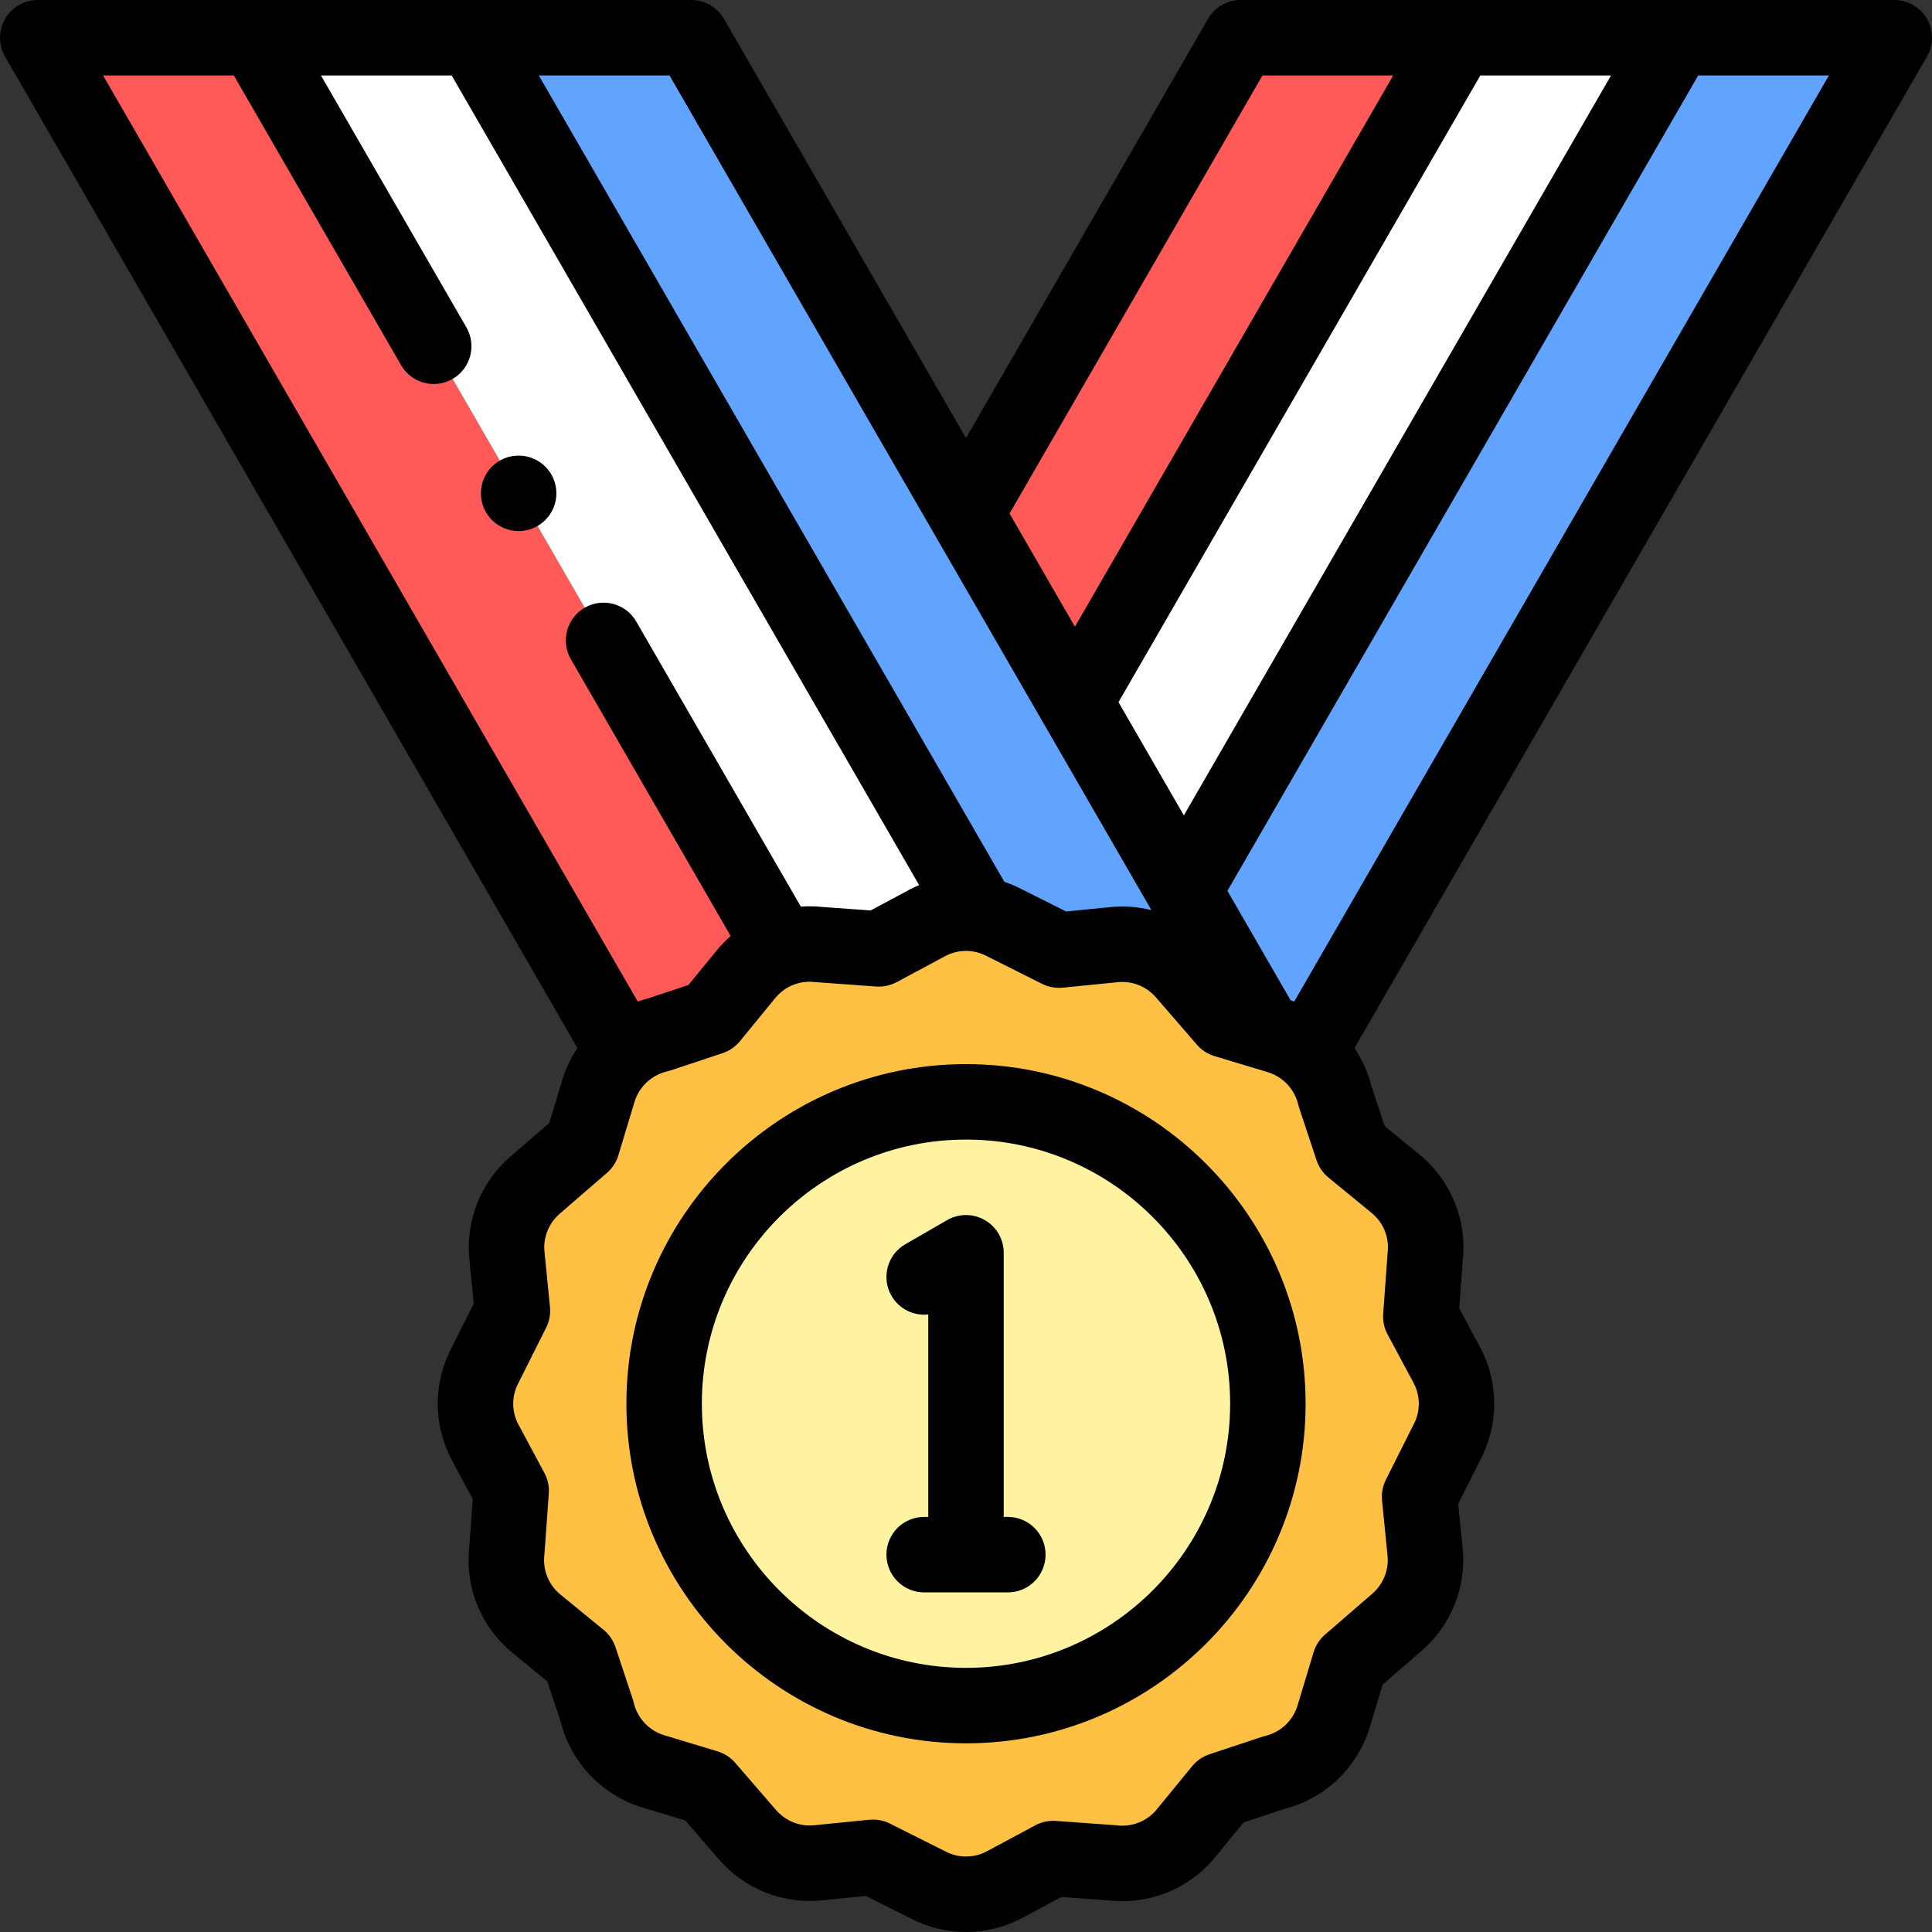 <?xml version="1.0" encoding="UTF-8"?> <svg xmlns="http://www.w3.org/2000/svg" id="Layer_1" height="512" viewBox="0 0 512.003 512.003" width="512"><rect x="0" y="0" width="512.003" height="512.003" fill="#333333" stroke="none"/> <g> <g clip-rule="evenodd" fill-rule="evenodd"> <path d="m207.153 251.475-139.415-241.475h-57.737l155.244 268.891c2.66-2.277 5.84-3.889 9.257-4.686l13.831-4.591 9.374-11.448c2.583-3.157 5.868-5.401 9.446-6.691z" fill="#ff5a58"></path> <path d="m67.738 10 139.415 241.475c3.154-1.137 6.536-1.533 9.863-1.159l15.887 1.149 12.884-6.906c4.4-2.347 9.245-3.025 13.811-2.254l-134.124-232.305z" fill="#fff"></path> <path d="m125.474 10 134.122 232.305c2.336.394 4.598 1.168 6.69 2.29l14.355 7.201 14.672-1.462c7.367-.724 14.236 2.32 18.693 7.563l10.734 12.407 10.602 3.203-21.606-37.423-28.868-50.002-28.866-49.997-72.796-126.085z" fill="#60a4ff"></path> <path d="m328.797 10-72.796 126.086 28.866 49.997 101.661-176.083z" fill="#ff5a58"></path> <path d="m386.528 10-101.661 176.083 28.868 50.001 130.53-226.084z" fill="#fff"></path> <path d="m444.265 10-130.53 226.084 21.606 37.423 3.531 1.067c2.997.905 5.655 2.398 7.886 4.314l155.244-268.888z" fill="#60a4ff"></path> <path d="m335.342 273.507-10.602-3.203-10.734-12.407c-4.457-5.242-11.326-8.287-18.693-7.563l-14.672 1.462-14.355-7.201c-2.092-1.123-4.354-1.896-6.69-2.29-4.565-.77-9.41-.093-13.81 2.254l-12.884 6.906-15.887-1.149c-3.327-.374-6.708.021-9.863 1.159-3.578 1.29-6.863 3.534-9.446 6.691l-9.374 11.448-13.831 4.591c-3.417.797-6.597 2.409-9.257 4.686-3.055 2.615-5.422 6.105-6.671 10.239l-4.27 14.133-12.407 10.734c-5.242 4.457-8.287 11.326-7.563 18.693l1.462 14.672-7.201 14.355c-3.317 6.179-3.584 13.848-.036 20.5l6.906 12.884-1.149 15.887c-.798 7.1 1.909 14.448 7.85 19.309l11.448 9.374 4.591 13.831c1.711 7.341 7.191 13.591 14.925 15.928l14.133 4.27 10.734 12.407c4.457 5.242 11.326 8.287 18.693 7.563l14.671-1.462 14.355 7.201c6.179 3.317 13.848 3.585 20.5.037l12.884-6.906 15.887 1.149c7.1.798 14.448-1.909 19.309-7.85l9.374-11.448 13.831-4.591c7.341-1.711 13.591-7.191 15.928-14.925l4.27-14.133 12.407-10.734c5.242-4.457 8.287-11.326 7.563-18.693l-1.462-14.671 7.201-14.355c3.317-6.179 3.585-13.848.037-20.5l-6.906-12.884 1.149-15.887c.798-7.1-1.909-14.448-7.85-19.309l-11.448-9.374-4.591-13.831c-1.048-4.497-3.51-8.585-7.039-11.614-2.232-1.916-4.89-3.409-7.887-4.314zm-79.341 18.495c44.183 0 80 35.817 80 80s-35.817 80-80 80-80-35.817-80-80 35.818-80 80-80z" fill="#ffc144"></path> <ellipse cx="256.001" cy="372.002" fill="#fff2a0" rx="80" ry="80" transform="matrix(.707 -.707 .707 .707 -188.064 289.977)"></ellipse> </g> <g> <path d="m256.001 282.002c-49.626 0-90 40.374-90 90s40.374 90 90 90c49.627 0 90.001-40.374 90.001-90s-40.374-90-90.001-90zm0 160c-38.598 0-70-31.402-70-70s31.402-70 70-70c38.599 0 70.001 31.402 70.001 70s-31.402 70-70.001 70z"></path> <path d="m510.662 5c-1.786-3.094-5.088-5-8.66-5h-173.205c-3.572 0-6.874 1.906-8.66 5l-64.135 111.086-64.136-111.086c-1.786-3.094-5.088-5-8.66-5h-173.205c-3.572 0-6.874 1.906-8.66 5-1.786 3.094-1.786 6.906 0 10l151.7 262.753c-1.736 2.584-3.117 5.43-4.039 8.485l-3.433 11.359-10.15 8.782c-7.929 6.742-12.055 16.943-11.036 27.303l1.175 11.788-5.846 11.653c-4.958 9.345-4.952 20.474.034 29.819l5.535 10.329-.927 12.815c-1.13 10.702 3.15 21.136 11.476 27.947l9.205 7.538 3.548 10.688c2.705 10.825 10.962 19.514 21.654 22.743l11.359 3.432 8.781 10.151c6.742 7.928 16.948 12.053 27.303 11.035l11.788-1.174 11.651 5.845c4.663 2.475 9.771 3.713 14.88 3.713 5.128 0 10.259-1.248 14.941-3.745l10.329-5.537 12.814.927c10.699 1.126 21.135-3.149 27.948-11.475l7.538-9.205 10.688-3.548c10.825-2.705 19.514-10.962 22.742-21.654l3.433-11.359 10.149-8.781c7.93-6.742 12.056-16.944 11.036-27.303l-1.175-11.787 5.845-11.652c4.96-9.344 4.954-20.473-.031-29.82l-5.536-10.33.927-12.817c1.13-10.701-3.151-21.135-11.476-27.946l-9.205-7.538-3.548-10.688c-.903-3.612-2.435-6.978-4.459-9.991l151.703-262.755c1.786-3.094 1.786-6.906 0-10zm-214.248 181.082 95.888-166.082h34.643l-113.21 196.084zm38.156-166.082h34.638l-84.341 146.083-17.319-29.997zm-29.432 221.193c-3.488-.874-7.139-1.171-10.815-.808l-11.788 1.174-11.652-5.845c-1.527-.81-3.104-1.474-4.711-2.019l-123.377-213.695h34.637zm-243.174-221.193 44.317 76.76c1.853 3.208 5.213 5.002 8.67 5.002 1.696 0 3.416-.433 4.99-1.342 4.783-2.761 6.422-8.877 3.66-13.66l-38.543-66.76h34.644l123.874 214.558c-.849.362-1.69.749-2.514 1.188l-10.329 5.537-12.814-.927c-1.912-.203-3.814-.225-5.69-.09l-43.621-75.553c-2.762-4.783-8.878-6.421-13.66-3.66-4.783 2.761-6.422 8.877-3.66 13.66l42.345 73.344c-1.307 1.148-2.538 2.401-3.663 3.775l-7.537 9.205-10.688 3.547c-.93.232-1.837.52-2.733.832l-141.691-245.416zm301.541 301.447c3.107 2.543 4.695 6.45 4.245 10.452-.015.131-.027.263-.036.395l-1.149 15.887c-.137 1.888.266 3.777 1.159 5.445l6.896 12.868c1.847 3.461 1.838 7.596-.023 11.063-.044.082-.086.164-.128.247l-7.201 14.355c-.849 1.692-1.2 3.591-1.013 5.476l1.461 14.66c.377 3.824-1.151 7.598-4.153 10.15l-12.406 10.733c-1.432 1.238-2.482 2.858-3.029 4.67l-4.271 14.135c-1.216 4.026-4.521 7.121-8.625 8.078-.297.069-.591.152-.88.248l-13.831 4.591c-1.797.596-3.388 1.69-4.587 3.155l-9.376 11.45c-2.544 3.108-6.456 4.695-10.451 4.245-.132-.015-.265-.027-.396-.037l-15.887-1.149c-1.892-.134-3.777.266-5.446 1.16l-12.864 6.896c-3.463 1.847-7.6 1.837-11.066-.024-.081-.043-.163-.086-.246-.127l-14.354-7.201c-1.396-.7-2.931-1.062-4.483-1.062-.33 0-.661.016-.991.049l-14.659 1.46c-3.833.379-7.6-1.152-10.152-4.153l-10.733-12.407c-1.238-1.432-2.858-2.482-4.67-3.03l-14.134-4.27c-4.026-1.216-7.121-4.521-8.078-8.626-.069-.297-.152-.59-.248-.879l-4.591-13.832c-.597-1.797-1.69-3.388-3.155-4.587l-11.451-9.377c-3.107-2.543-4.695-6.45-4.245-10.452.015-.131.027-.263.036-.395l1.149-15.887c.137-1.889-.266-3.777-1.16-5.446l-6.896-12.867c-1.847-3.46-1.838-7.597.023-11.064.043-.081.086-.163.127-.245l7.201-14.355c.849-1.692 1.2-3.591 1.013-5.476l-1.461-14.66c-.376-3.825 1.152-7.599 4.153-10.151l12.407-10.733c1.432-1.239 2.482-2.858 3.029-4.67l4.271-14.135c1.216-4.026 4.521-7.121 8.625-8.078.297-.069.59-.152.88-.248l13.831-4.59c1.797-.597 3.387-1.691 4.587-3.156l9.377-11.451c2.543-3.108 6.449-4.701 10.45-4.245.132.015.265.027.396.037l15.887 1.149c1.891.132 3.777-.266 5.446-1.16l12.865-6.896c3.459-1.846 7.595-1.837 11.065.024.081.043.163.086.245.127l14.355 7.201c1.692.849 3.591 1.201 5.475 1.012l14.659-1.46c3.834-.375 7.6 1.152 10.151 4.153l10.734 12.407c1.238 1.432 2.858 2.482 4.671 3.03l14.133 4.27c4.026 1.216 7.121 4.521 8.078 8.626.069.296.152.59.248.879l4.591 13.831c.597 1.796 1.69 3.387 3.155 4.586zm-20.515-56.031c-.319-.111-.637-.224-.961-.325l-16.747-29.007 124.757-216.084h34.643z"></path> <path d="m267.088 402.001h-1.087v-69.999c0-3.573-1.906-6.874-5-8.66-3.094-1.787-6.906-1.786-10 0l-11.086 6.401c-4.783 2.762-6.422 8.877-3.66 13.661 2.044 3.54 5.922 5.359 9.746 4.943v53.654h-1.086c-5.522 0-10 4.477-10 10s4.478 10 10 10h22.173c5.522 0 10-4.477 10-10s-4.478-10-10-10z"></path> <path d="m137.445 120.738h-.007c-5.522 0-9.996 4.477-9.996 10s4.48 10 10.003 10 10-4.477 10-10-4.477-10-10-10z"></path> </g> </g> </svg> 